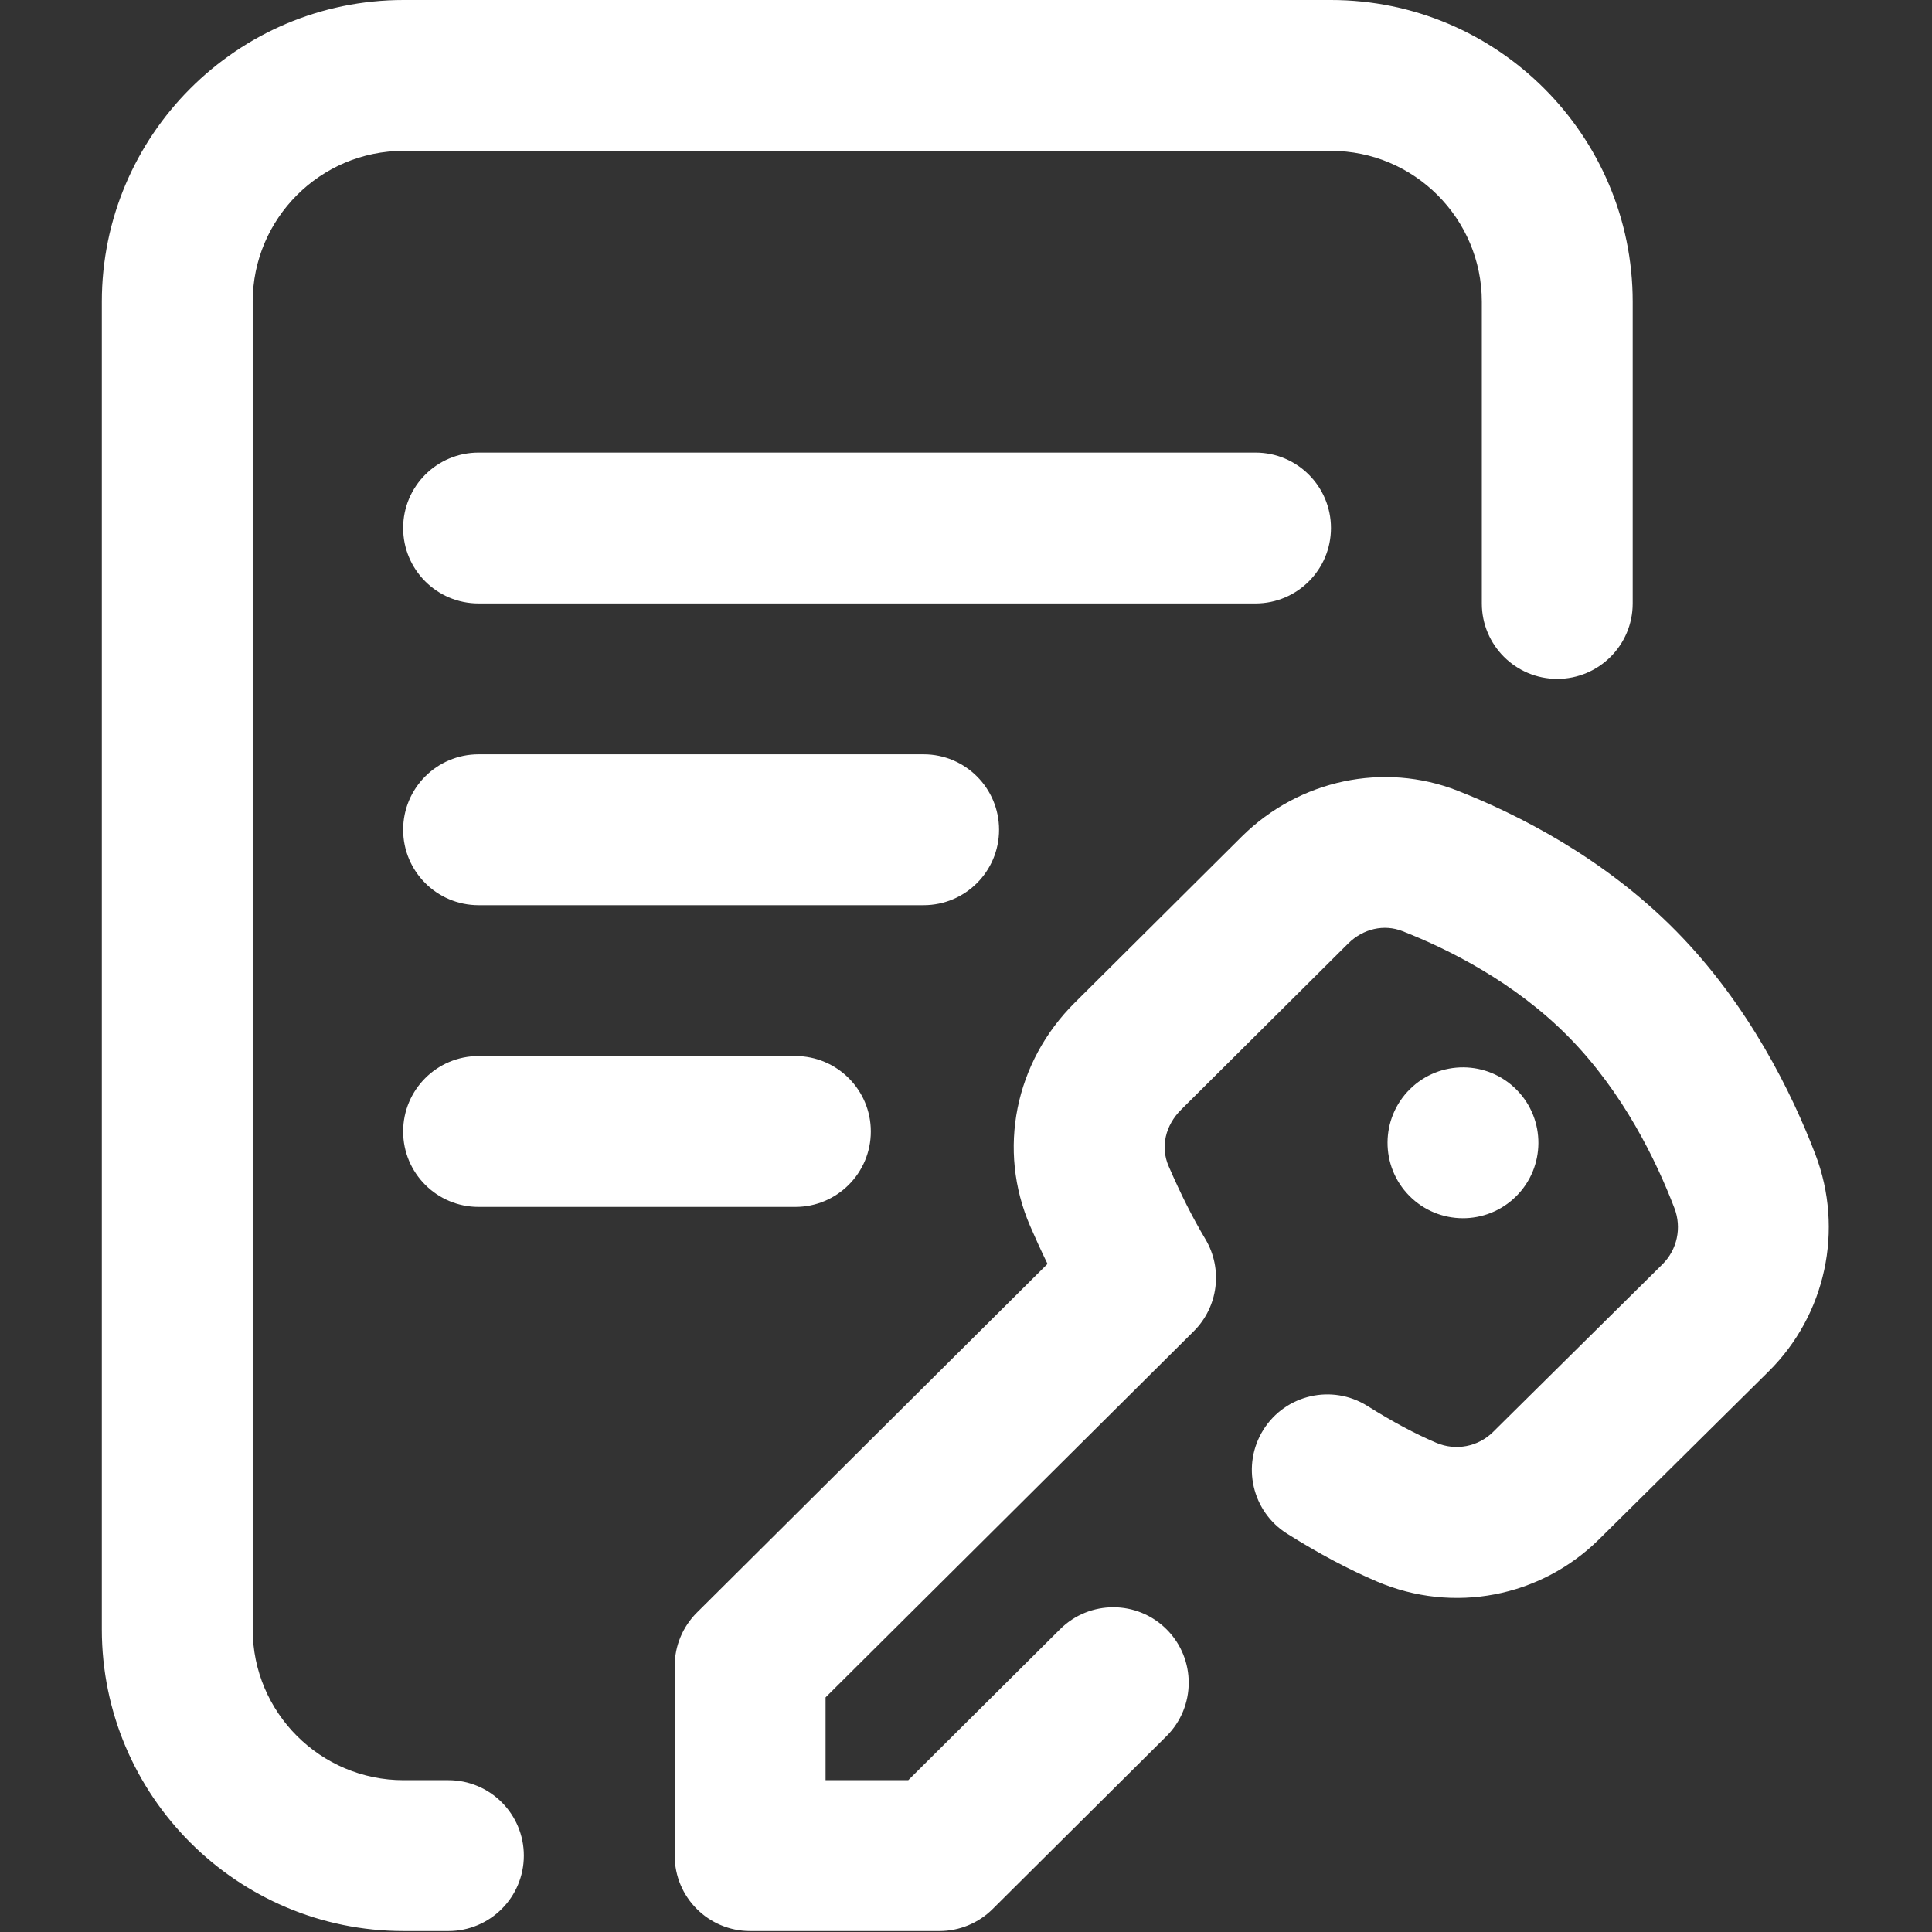 <?xml version="1.0" encoding="UTF-8"?> <svg xmlns="http://www.w3.org/2000/svg" width="683" height="683" viewBox="0 0 683 683" fill="none"><rect x="0" y="0" width="683" height="683" fill="#333333" stroke="none"/><g clip-path="url(#clip0_4081_2312)"><path d="M185.188 656C185.188 670.729 173.245 682.667 158.521 682.667H142.667C83.849 682.667 36 634.818 36 576V106.667C36 47.849 83.849 0 142.667 0H470.521C529.333 0 577.188 47.849 577.188 106.667V213.333C577.188 228.063 565.245 240 550.521 240C535.792 240 523.854 228.063 523.854 213.333V106.667C523.854 77.26 499.927 53.333 470.521 53.333H142.667C113.26 53.333 89.333 77.26 89.333 106.667V576C89.333 605.406 113.26 629.333 142.667 629.333H158.521C173.245 629.333 185.188 641.271 185.188 656ZM470.521 186.667C470.521 171.938 458.578 160 443.854 160H169.188C154.458 160 142.521 171.938 142.521 186.667C142.521 201.396 154.458 213.333 169.188 213.333H443.854C458.578 213.333 470.521 201.396 470.521 186.667ZM353.188 293.333C353.188 278.604 341.245 266.667 326.521 266.667H169.188C154.458 266.667 142.521 278.604 142.521 293.333C142.521 308.063 154.458 320 169.188 320H326.521C341.245 320 353.188 308.063 353.188 293.333ZM169.188 373.333C154.458 373.333 142.521 385.271 142.521 400C142.521 414.729 154.458 426.667 169.188 426.667H281.188C295.911 426.667 307.854 414.729 307.854 400C307.854 385.271 295.911 373.333 281.188 373.333H169.188ZM535.922 422.974C546.401 412.625 546.51 395.745 536.161 385.26C525.813 374.781 508.927 374.677 498.448 385.026C487.969 395.37 487.865 412.255 498.208 422.734C508.557 433.214 525.443 433.323 535.922 422.974ZM641.76 408.057C633.505 386.474 618.26 355.266 592.568 329.177C566.922 303.141 536.385 287.807 515.286 279.531C489.219 269.307 459.307 275.635 439.042 295.698L380.057 354.359C358.729 375.469 352.505 406.531 364.203 433.49C365.781 437.12 367.802 441.661 370.318 446.813L246.38 570.068C241.349 575.073 238.521 581.875 238.521 588.974V656C238.521 670.729 250.458 682.667 265.188 682.667H332.094C339.141 682.667 345.901 679.875 350.896 674.906L412.37 613.771C422.813 603.385 422.859 586.505 412.474 576.063C402.089 565.62 385.203 565.568 374.76 575.958L321.089 629.333H291.854V600.063L422.021 470.615C430.682 461.995 432.38 448.594 426.146 438.089C421.5 430.271 417.49 422.302 413.13 412.26C410.208 405.526 411.911 397.865 417.62 392.219L476.604 333.552C481.917 328.297 489.276 326.62 495.807 329.182C512.089 335.568 535.5 347.245 554.568 366.599C573.797 386.125 585.51 410.286 591.948 427.12C594.589 434.01 592.922 441.797 587.703 446.958L527.823 506.234C522.505 511.49 514.615 512.984 507.719 510.047C500.214 506.849 492.255 502.589 483.391 497.026C470.911 489.203 454.453 492.979 446.63 505.458C438.807 517.932 442.578 534.391 455.057 542.214C466.313 549.271 476.698 554.797 486.797 559.104C513.724 570.583 544.552 564.714 565.339 544.135L625.224 484.859C645.458 464.833 651.953 434.688 641.76 408.057Z" fill="white"></path></g><defs><clipPath id="clip0_4081_2312"><rect width="682.667" height="682.667" fill="white"></rect></clipPath></defs></svg> 